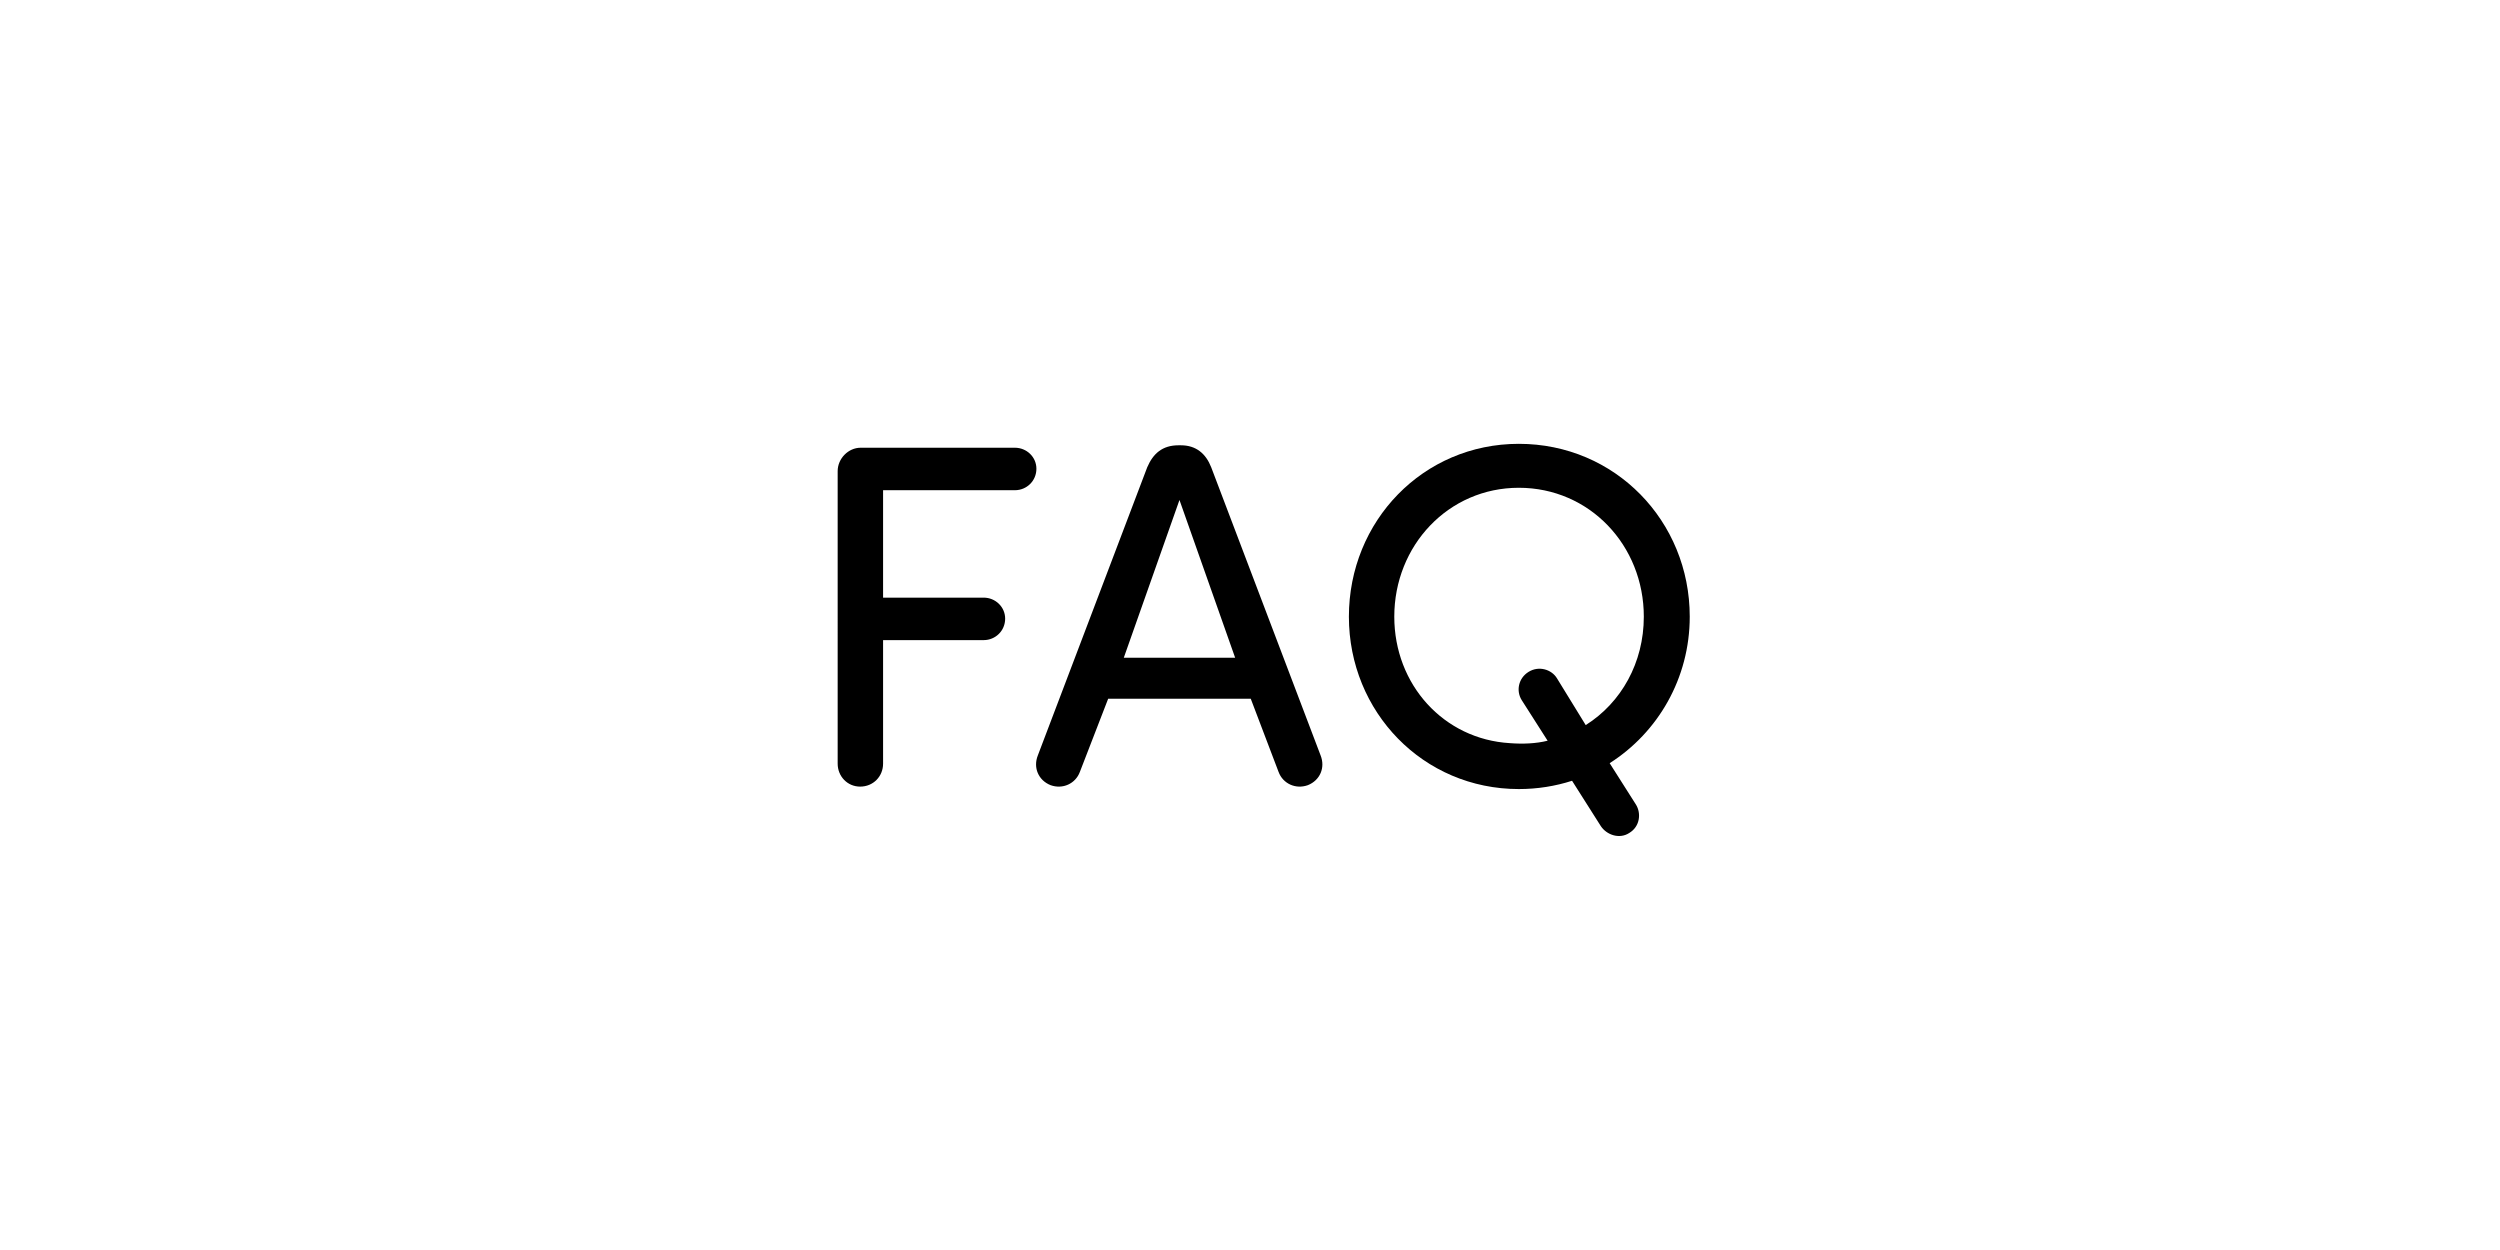 <?xml version="1.0" encoding="utf-8"?>
<!-- Generator: Adobe Illustrator 16.0.0, SVG Export Plug-In . SVG Version: 6.00 Build 0)  -->
<!DOCTYPE svg PUBLIC "-//W3C//DTD SVG 1.1//EN" "http://www.w3.org/Graphics/SVG/1.1/DTD/svg11.dtd">
<svg version="1.1" id="Layer_1" xmlns="http://www.w3.org/2000/svg" xmlns:xlink="http://www.w3.org/1999/xlink" x="0px" y="0px"
	 width="512px" height="256px" viewBox="0 0 512 256" enable-background="new 0 0 512 256" xml:space="preserve">
<g>
	<path d="M207.856,91.695c2.4,0,4.4,1.9,4.4,4.3c0,2.5-2,4.4-4.4,4.4h-27.001v22.001h20.601c2.4,0,4.4,1.9,4.4,4.3
		c0,2.5-2,4.4-4.4,4.4h-20.601v25.303c0,2.601-2,4.699-4.701,4.699c-2.6,0-4.6-2.1-4.6-4.699V96.496c0-2.6,2.2-4.8,4.7-4.8
		L207.856,91.695L207.856,91.695z"/>
	<path d="M270.456,154.699c1.001,2.5-0.101,5.101-2.601,6.101c-2.5,0.899-5.101-0.3-6-2.7l-5.701-15h-29.202l-5.8,15
		c-0.9,2.4-3.5,3.601-6,2.7c-2.5-1-3.6-3.601-2.6-6.101l22.401-59.003c1.2-2.8,3.1-4.5,6.4-4.5h0.5c3.1,0,5.101,1.7,6.2,4.5
		L270.456,154.699z M252.955,134.698l-11.4-32.302l-11.401,32.302H252.955z"/>
	<path d="M335.057,164.8c1.101,1.8,0.799,4.5-1.399,5.802c-2,1.299-4.601,0.398-5.802-1.4l-5.899-9.301
		c-3.399,1.101-7.101,1.699-10.899,1.699c-19.603,0-34.804-15.801-34.804-35.302c0-19.601,15.201-35.402,34.804-35.402
		c19.7,0,35.002,15.801,35.002,35.402c0,12.601-6.5,23.702-16.4,30.002L335.057,164.8z M311.654,143.398
		c-1.199-1.9-0.699-4.5,1.4-5.801s4.699-0.5,5.801,1.301l5.899,9.601c7.3-4.601,11.899-12.801,11.899-22.202
		c0-14.601-11.102-26.401-25.602-26.401c-14.4,0-25.502,11.801-25.502,26.401c0,13.901,10.102,25.102,23.701,25.902
		c2.602,0.199,5.301,0.1,7.701-0.5L311.654,143.398z"/>
</g>
</svg>
